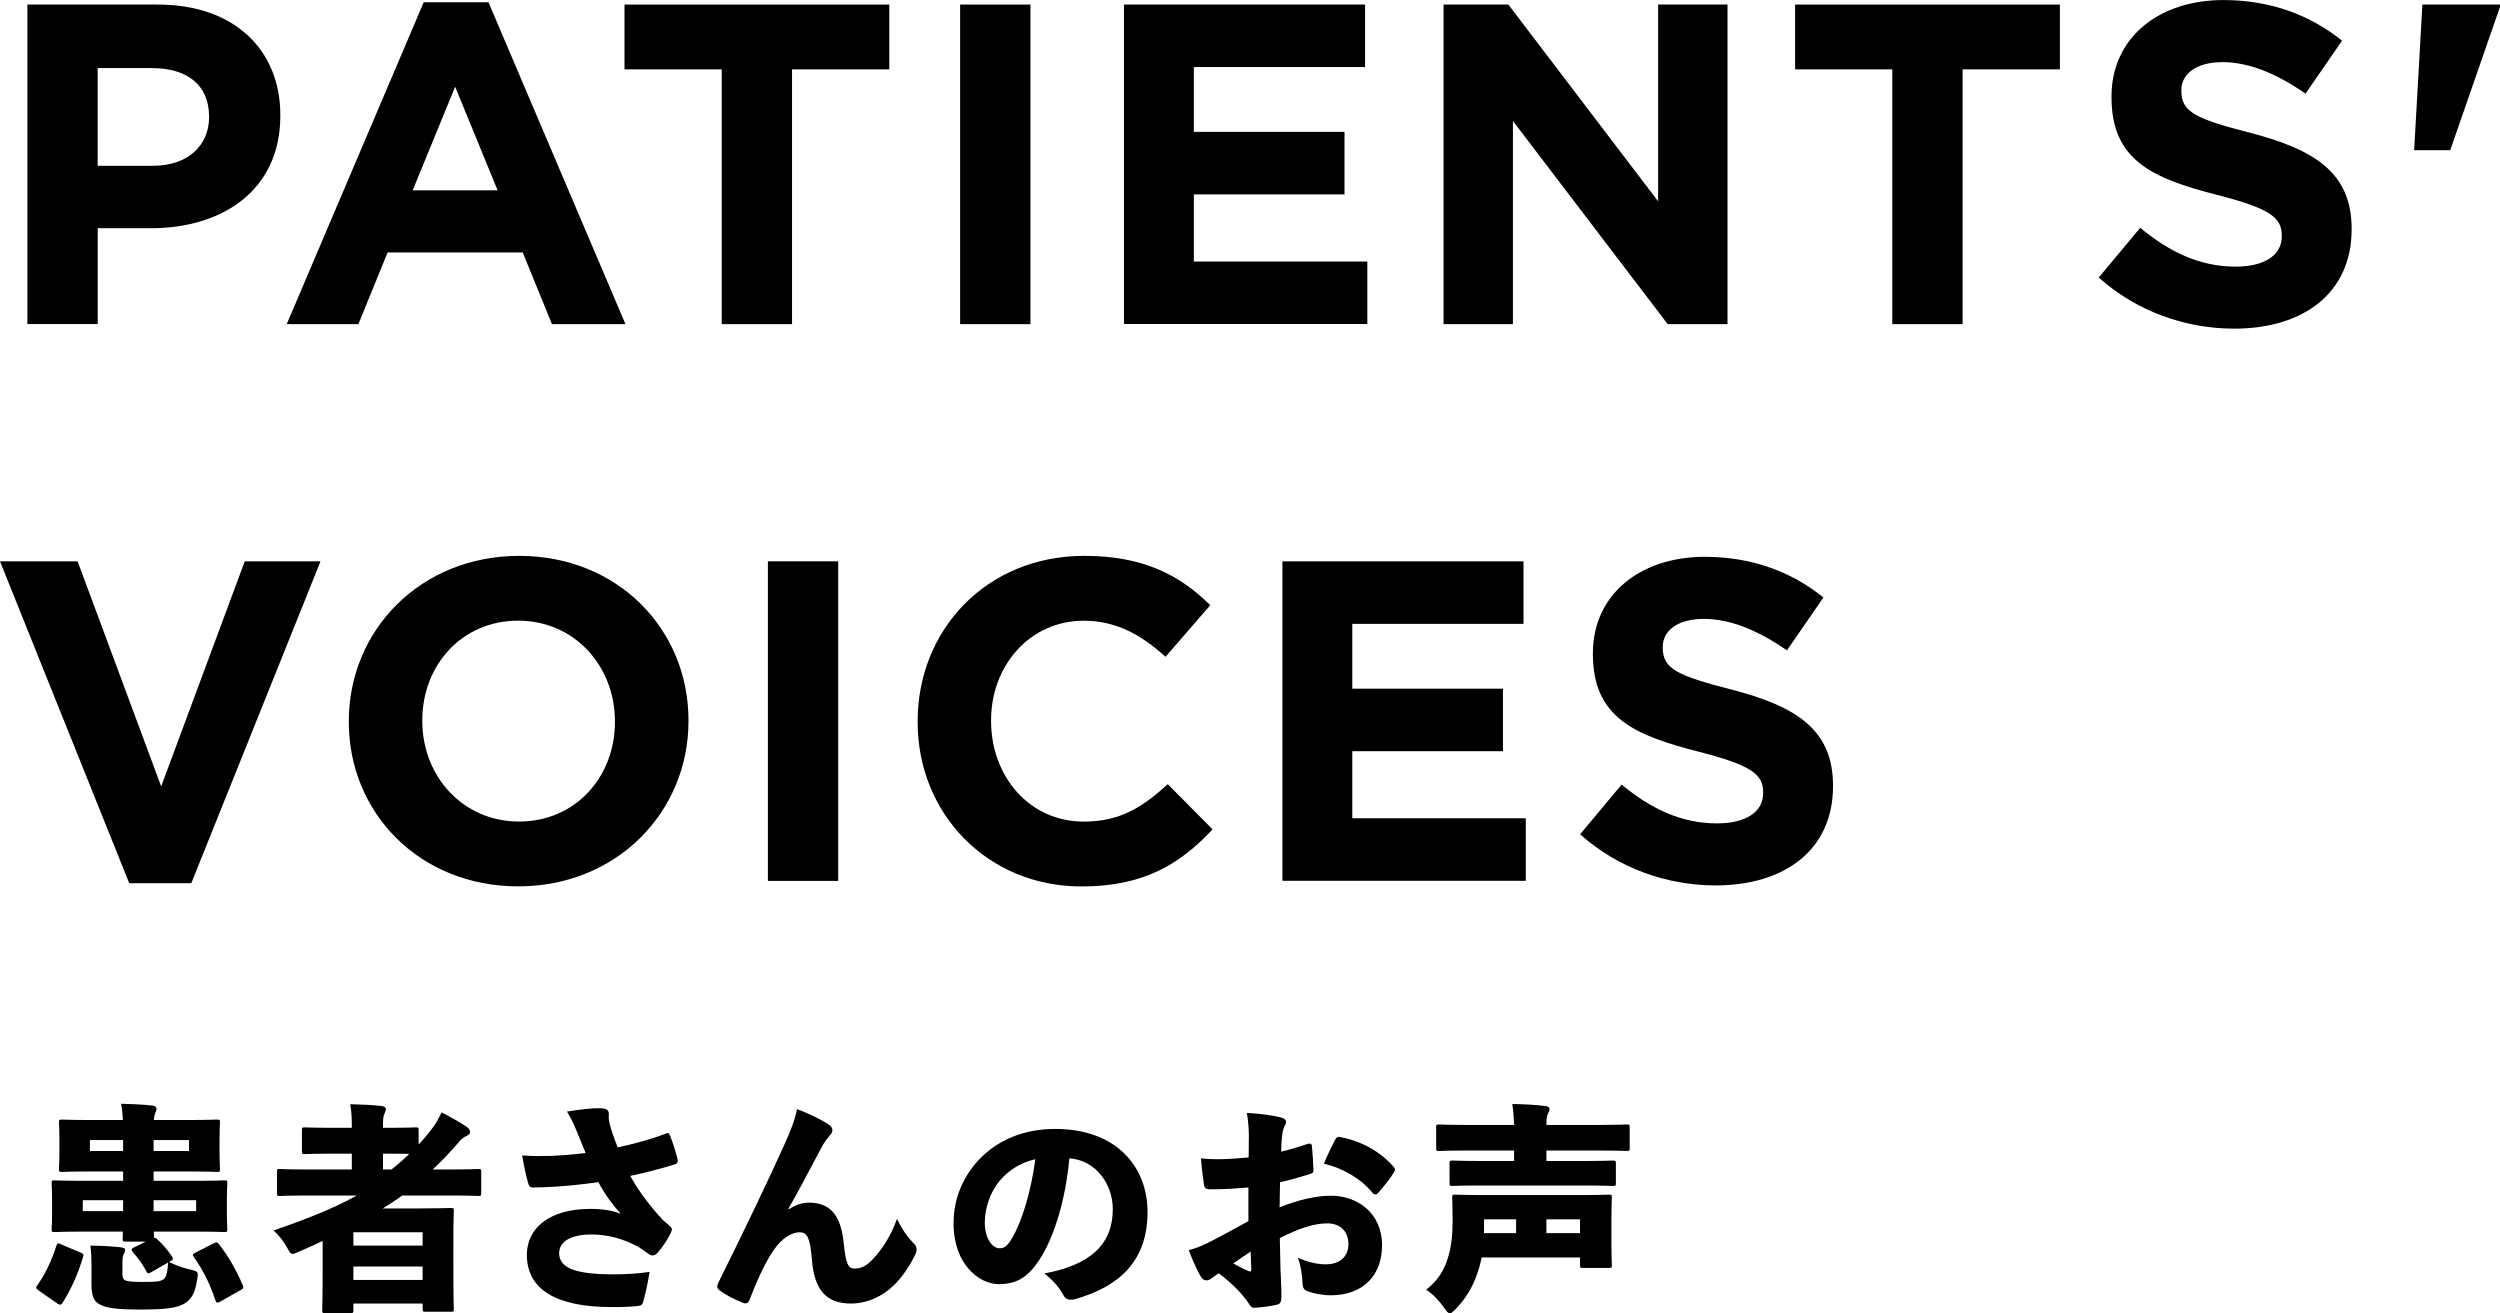 <svg xmlns="http://www.w3.org/2000/svg" id="_&#x30EC;&#x30A4;&#x30E4;&#x30FC;_2" viewBox="0 0 449.03 235.89"><g id="MV"><path d="M4.92.82h23.45c13.69,0,21.98,8.12,21.98,19.84v.16c0,13.28-10.33,20.17-23.21,20.17h-9.59v17.22H4.92V.82ZM27.55,29.77c6.31,0,10-3.77,10-8.69v-.16c0-5.66-3.94-8.69-10.25-8.69h-9.76v17.55h10Z"></path><path d="M76.1.41h11.64l24.6,57.81h-13.2l-5.25-12.87h-24.27l-5.25,12.87h-12.87L76.1.41ZM89.38,34.19l-7.63-18.61-7.63,18.61h15.25Z"></path><path d="M129.64,12.46h-17.47V.82h47.56v11.64h-17.47v45.76h-12.63V12.46Z"></path><path d="M172.45.82h12.63v57.4h-12.63V.82Z"></path><path d="M201.88.82h43.3v11.23h-30.75v11.64h27.06v11.23h-27.06v12.05h31.16v11.23h-43.71V.82Z"></path><path d="M259.28.82h11.64l26.9,35.34V.82h12.46v57.4h-10.74l-27.8-36.49v36.49h-12.46V.82Z"></path><path d="M339.89,12.46h-17.47V.82h47.56v11.64h-17.47v45.76h-12.63V12.46Z"></path><path d="M376.95,49.86l7.46-8.94c5.17,4.26,10.58,6.97,17.14,6.97,5.17,0,8.28-2.05,8.28-5.41v-.16c0-3.2-1.97-4.84-11.56-7.3-11.56-2.95-19.02-6.15-19.02-17.55v-.16c0-10.41,8.36-17.3,20.09-17.3,8.36,0,15.5,2.62,21.32,7.3l-6.56,9.51c-5.08-3.53-10.09-5.66-14.92-5.66s-7.38,2.21-7.38,5v.16c0,3.77,2.46,5,12.38,7.54,11.64,3.03,18.2,7.22,18.2,17.22v.16c0,11.4-8.69,17.79-21.07,17.79-8.69,0-17.47-3.03-24.35-9.18Z"></path><path d="M435.09.82h13.94v.41l-8.94,25.75h-6.48l1.48-26.16Z"></path><path d="M0,100.82h13.94l15.01,40.43,15.01-40.43h13.61l-23.21,57.81h-11.15L0,100.82Z"></path><path d="M62.65,129.68v-.16c0-16.32,12.87-29.68,30.59-29.68s30.42,13.2,30.42,29.52v.16c0,16.32-12.87,29.68-30.59,29.68s-30.42-13.2-30.42-29.52ZM110.45,129.68v-.16c0-9.84-7.22-18.04-17.38-18.04s-17.22,8.04-17.22,17.88v.16c0,9.84,7.22,18.04,17.38,18.04s17.22-8.04,17.22-17.88Z"></path><path d="M137.92,100.82h12.63v57.4h-12.63v-57.4Z"></path><path d="M164.82,129.68v-.16c0-16.32,12.3-29.68,29.93-29.68,10.82,0,17.3,3.61,22.63,8.86l-8.04,9.27c-4.43-4.02-8.94-6.48-14.68-6.48-9.68,0-16.65,8.04-16.65,17.88v.16c0,9.84,6.81,18.04,16.65,18.04,6.56,0,10.58-2.62,15.09-6.72l8.04,8.12c-5.9,6.31-12.46,10.25-23.53,10.25-16.89,0-29.44-13.04-29.44-29.52Z"></path><path d="M230.34,100.82h43.3v11.23h-30.75v11.64h27.06v11.23h-27.06v12.05h31.16v11.23h-43.71v-57.4Z"></path><path d="M283.8,149.86l7.46-8.94c5.17,4.26,10.58,6.97,17.14,6.97,5.17,0,8.28-2.05,8.28-5.41v-.16c0-3.2-1.97-4.84-11.56-7.3-11.56-2.95-19.02-6.15-19.02-17.55v-.16c0-10.41,8.36-17.3,20.09-17.3,8.36,0,15.5,2.62,21.32,7.3l-6.56,9.51c-5.08-3.53-10.09-5.66-14.92-5.66s-7.38,2.21-7.38,5v.16c0,3.77,2.46,5,12.38,7.54,11.64,3.03,18.2,7.22,18.2,17.22v.16c0,11.4-8.69,17.79-21.07,17.79-8.69,0-17.47-3.03-24.35-9.18Z"></path><path d="M14.47,224.97c.52.24.6.32.44.84-.96,3.16-2.16,5.8-3.68,8.2-.16.24-.28.32-.44.32-.12,0-.28-.04-.48-.2l-3.4-2.36c-.28-.2-.4-.36-.4-.48s.04-.28.2-.44c1.36-1.92,2.56-4.4,3.4-7.04.2-.56.24-.6.84-.32l3.52,1.48ZM27.59,212.09h7.28c3.76,0,5.12-.08,5.4-.08.52,0,.56.04.56.56,0,.24-.08,1-.08,2.6v2.88c0,1.68.08,2.4.08,2.68,0,.52-.04.56-.56.56-.28,0-1.64-.08-5.4-.08h-7.24c0,.36.04.72.04,1.12.2-.04.36.04.6.28,1.08,1.04,1.8,1.84,2.6,3.04.28.44.28.56-.2.84l-.32.16c1.08.56,2.32,1.04,3.92,1.4,1.32.32,1.36.36,1.16,1.68-.4,2.64-1.08,3.68-2.36,4.44-1.36.8-3.6,1.04-8,1.04s-6.24-.32-7.36-1.04c-.84-.52-1.28-1.44-1.28-3.48v-3.56c0-1.32-.04-2.16-.2-3.4,1.68,0,3.72.12,5.32.28.64.08.92.24.92.4,0,.32-.04.48-.24.84-.2.4-.24.76-.24,1.32v2.16c0,.56.08,1,.44,1.2.48.28,1.68.32,3.2.32,2.08,0,3.08,0,3.76-.48.48-.36.72-1.36.8-3l-3.08,1.76c-.52.28-.6.28-.88-.28-.64-1.24-1.44-2.28-2.4-3.4-.12-.16-.2-.28-.2-.4s.12-.24.44-.4l2.12-1.04h-3.64c-.48,0-.52-.04-.52-.52,0-.12,0-.56.04-1.28h-6.84c-3.76,0-5.12.08-5.4.08-.52,0-.56-.04-.56-.56,0-.28.08-1,.08-2.68v-2.88c0-1.6-.08-2.32-.08-2.6,0-.52.04-.56.56-.56.28,0,1.64.08,5.4.08h6.88v-1.68h-5.48c-3.88,0-5.2.08-5.48.08-.52,0-.56-.04-.56-.56,0-.32.08-1.04.08-2.68v-2.88c0-1.68-.08-2.44-.08-2.72,0-.52.04-.56.56-.56.28,0,1.64.08,5.48.08h5.44c-.04-.96-.12-1.88-.32-2.92,1.92.04,3.76.12,5.6.32.48.04.76.28.76.52,0,.36-.12.6-.24.88-.12.28-.2.68-.24,1.2h5.8c3.88,0,5.24-.08,5.56-.08.48,0,.52.04.52.56,0,.24-.08,1.04-.08,2.72v2.88c0,1.64.08,2.4.08,2.68,0,.52-.04.56-.52.56-.32,0-1.68-.08-5.56-.08h-5.84v1.68ZM14.87,215.57v1.96h7.24v-1.96h-7.24ZM16.15,204.77v1.96h5.96v-1.96h-5.96ZM27.59,206.73h6.36v-1.96h-6.36v1.96ZM27.59,217.53h7.64v-1.96h-7.64v1.96ZM38.35,223.33c.56-.28.68-.24,1,.16,1.76,2.28,3.12,4.68,4.24,7.32.2.48.16.6-.4.92l-3.68,2.08c-.48.28-.68.2-.84-.32-.96-2.84-2.08-5.2-3.84-7.68-.32-.48-.24-.56.24-.8l3.28-1.68Z"></path><path d="M55.15,214.73c-3.4,0-4.6.08-4.84.08-.52,0-.56-.04-.56-.52v-3.84c0-.48.04-.48.56-.48.24,0,1.44.08,4.84.08h8.04v-2.84h-3.28c-3.64,0-4.88.08-5.16.08-.48,0-.52-.04-.52-.56v-3.72c0-.48.04-.52.52-.52.28,0,1.52.08,5.16.08h3.28v-.32c0-1.2-.04-2.6-.28-3.92,1.92.04,3.76.12,5.64.32.48.04.76.28.76.52,0,.36-.16.6-.28.92-.24.52-.24,1.2-.24,2.32v.16h.68c3.64,0,4.88-.08,5.16-.08.52,0,.56.04.56.52v2.56c.76-.8,1.48-1.64,2.16-2.52.88-1.12,1.32-1.92,1.96-3.24,1.88.96,3.36,1.8,4.48,2.56.44.28.64.64.64,1,0,.28-.24.44-.52.6-.68.32-1.04.6-1.64,1.32-1.44,1.68-2.96,3.28-4.56,4.76h3.32c3.4,0,4.6-.08,4.84-.08.52,0,.56.04.56.52v3.8c0,.48-.04.52-.56.52-.24,0-1.44-.08-4.84-.08h-8.76c-1.12.8-2.32,1.56-3.52,2.32h6.72c3.36,0,5.2-.08,5.48-.08.52,0,.56.04.56.56,0,.32-.08,1.64-.08,5.88v4.24c0,5.88.08,7.16.08,7.44,0,.48-.04.52-.56.52h-4.48c-.52,0-.56-.04-.56-.52v-.96h-12.44v1.16c0,.52-.04.56-.56.56h-4.48c-.52,0-.56-.04-.56-.56,0-.24.08-1.68.08-7.68v-4.72c-1.36.64-2.72,1.28-4.16,1.88-.6.28-.96.44-1.24.44-.36,0-.56-.36-.96-1.08-.72-1.32-1.6-2.36-2.48-3.12,5.6-1.92,10.76-3.92,14.96-6.28h-8.92ZM75.91,221.33h-12.44v2.4h12.44v-2.4ZM75.91,227.49h-12.44v2.4h12.44v-2.4ZM70.31,210.05c1.12-.88,2.2-1.8,3.2-2.8-.8,0-2.04-.04-4.04-.04h-.68v2.84h1.52Z"></path><path d="M103.51,203.01c-.4-1-.84-1.96-1.68-3.36,2.56-.4,4.52-.64,6-.6,1.16.04,1.52.36,1.52,1.04,0,.44-.04.8.04,1.24.08.48.24,1.08.48,1.8.36,1.08.64,1.92,1.08,2.96,3.36-.72,6.48-1.64,8.64-2.48.4-.16.52-.16.76.36.48,1.16,1.04,3,1.36,4.28.12.52-.12.76-.48.88-2.08.64-4.84,1.4-8.04,2.08,1.72,3.04,3.8,5.72,5.88,7.92.36.32.76.64,1.2,1.04.24.24.4.36.4.64s-.2.72-.44,1.12c-.4.8-1.2,2-1.88,2.8-.4.52-.72.76-1.12.76-.32,0-.52-.08-1.04-.48-.44-.32-.96-.72-1.6-1.08-2.56-1.4-5.36-2.2-8.36-2.2-3.6,0-5.8,1.2-5.8,3.36,0,2.72,3.08,3.8,9.76,3.8,2.16,0,4.32-.12,6.48-.44-.32,2.04-.76,4-1.16,5.4-.16.48-.28.64-.96.72-.76.12-2.4.2-4.64.2-9.96,0-15.28-3.12-15.28-9.4,0-4.88,4.2-8.24,11.4-8.24,2.16,0,4.08.28,5.48.92-1.64-1.88-2.76-3.36-4.04-5.72-2.32.32-4.64.6-7.48.8-1.48.08-2.96.16-4.32.16-.48,0-.68-.28-.84-.92-.36-1.2-.76-3.16-1.04-4.84,2.08.16,3.68.12,5.28.08,1.52-.08,3.24-.16,6.12-.52-.56-1.36-1.08-2.6-1.68-4.08Z"></path><path d="M141.67,217.21c1.24-.8,2.36-1.2,3.64-1.2,4.52,0,5.8,3.24,6.24,7.32.36,3.76.84,4.52,1.92,4.52,1.24,0,2.24-.52,3.36-1.76,1.52-1.6,3.16-4,4.28-7.16,1.04,2.12,1.96,3.32,2.96,4.36.4.36.56.72.56,1.12,0,.24-.04.48-.16.76-.92,2-2.44,4.24-3.8,5.56-2.12,2.12-4.92,3.4-7.84,3.4-4.36,0-6.56-2.36-7-7.84-.32-4.04-.88-4.96-2.2-4.96-1.44,0-3.16,1.04-4.64,3.16-1.6,2.28-3.24,6-4.36,8.96-.24.64-.64.76-1.16.56-1.72-.68-3.12-1.44-4.28-2.28-.24-.2-.36-.4-.36-.68,0-.2.08-.4.2-.68,4.96-10,8.92-18.28,11.88-24.84,1.2-2.68,1.88-4.44,2.24-6.32,2.12.8,4.24,1.8,5.68,2.76.48.32.68.68.68,1s-.12.6-.4.88c-.48.56-1,1.24-1.4,1.96-2.36,4.4-4.16,7.92-6.12,11.32l.08.08Z"></path><path d="M199.87,217.17c0-4.32-2.88-8.76-7.8-9.12-.64,7.16-2.68,14.24-5.52,18.44-2,2.96-4,4.16-7.16,4.16-3.44,0-8.12-3.48-8.12-10.92,0-4.44,1.68-8.36,4.56-11.44,3.44-3.6,8.12-5.52,13.72-5.52,10.88,0,16.56,6.72,16.56,14.92,0,8.8-5.04,13.36-12.96,15.64-.32.08-.6.12-.84.12-.56,0-1-.24-1.32-.84-.64-1.2-1.68-2.52-3.4-3.88,8.12-1.52,12.28-5.12,12.28-11.56ZM179.48,212.17c-1.64,2-2.6,4.84-2.6,7.4,0,3,1.44,4.64,2.64,4.64.8,0,1.4-.32,2.32-1.92,1.64-2.8,3.32-8.08,4.12-14.08-2.68.6-4.88,2.04-6.48,3.96Z"></path><path d="M224.23,213.29c-2.04.16-4.6.36-6.88.32-.8,0-1.04-.2-1.12-.96-.16-1.04-.4-3-.52-4.6,1,.12,2,.16,3.04.16,1.84,0,3.68-.16,5.52-.32,0-1.12.04-2.44.04-3.8,0-1.28-.12-2.84-.36-4.2,2.36.12,4.6.44,6.04.8.6.12,1,.44,1,.8s-.16.6-.28.8c-.28.6-.4,1.32-.48,2.2-.08.72-.08,1.52-.12,2.36,1.68-.4,3.24-.88,4.8-1.4.4-.12.68-.04.72.36.12,1.24.24,2.84.28,4.32,0,.48-.16.6-.56.72-2.2.68-3.4,1.04-5.44,1.48-.04,1.48-.04,3.08-.08,4.52,3.16-1.28,6.6-2.12,9.28-2.08,4.44,0,9.12,2.88,9.12,8.92,0,5.4-3.44,8.96-9.2,8.96-1.48,0-3.12-.32-4.24-.76-.64-.24-.84-.72-.84-1.44-.04-1.04-.24-2.96-.84-4.52,1.84.76,3.44,1.16,5.04,1.16,2.4,0,4.04-1.32,4.04-3.6s-1.4-3.76-3.8-3.76-5.12.92-8.52,2.64c.04,1.64.08,3.08.12,5.56.08,1.8.2,3.84.16,5.16-.04.64-.12,1.08-.76,1.24-1.16.28-2.76.48-4,.56-.52.04-.68-.16-1.04-.68-1.12-1.72-2.88-3.56-5.44-5.52-.56.36-1.16.8-1.48,1.04-.24.16-.52.24-.76.24-.36,0-.72-.2-1.04-.76-.64-1.08-1.44-2.88-2.12-4.68,1.2-.28,2.24-.72,3.4-1.28,2.16-1.08,4.56-2.4,7.32-3.92v-6.04ZM221.51,226.93c.8.44,1.76.96,2.72,1.36.32.16.52.12.52-.32-.04-.8-.08-2.16-.12-3.16-.96.64-2.08,1.36-3.12,2.12ZM239.75,204.81c.32-.52.4-.64.84-.6,3.88.68,7.36,2.64,9.72,5.36.16.2.24.36.24.52,0,.12-.04.24-.16.4-.64,1.16-1.96,2.76-2.88,3.8-.12.16-.32.24-.48.24s-.32-.08-.44-.2c-2.12-2.64-5.4-4.52-8.8-5.32.6-1.48,1.4-3.12,1.96-4.2Z"></path><path d="M266.11,225.85c-.2,1.12-.52,2.24-.92,3.28-.84,2.32-2,4.2-3.72,5.96-.52.56-.8.8-1.04.8-.32,0-.56-.32-1.08-1.04-.92-1.32-2.2-2.6-3.2-3.2,1.88-1.48,3.2-3.24,3.96-5.88.56-1.76.8-4.04.8-6.64,0-2.4-.08-3.72-.08-4,0-.52.04-.56.56-.56.32,0,1.68.08,5.52.08h16.52c3.84,0,5.2-.08,5.52-.08.52,0,.56.04.56.56,0,.28-.08,1.32-.08,3.52v5.16c0,2.12.08,3.12.08,3.4,0,.48-.04.52-.56.52h-4.6c-.52,0-.56-.04-.56-.52v-1.36h-17.68ZM271.95,206.65h-8.36c-3.56,0-4.8.08-5.08.08-.52,0-.56-.04-.56-.56v-3.68c0-.48.04-.52.56-.52.28,0,1.52.08,5.08.08h8.36c-.04-1.24-.12-2.32-.32-3.76,1.96.04,4,.12,5.88.36.48.04.8.24.8.52,0,.32-.12.56-.28.88-.16.32-.28.76-.28,2h9.28c3.6,0,4.84-.08,5.12-.08.52,0,.56.04.56.52v3.68c0,.52-.04.56-.56.56-.28,0-1.52-.08-5.12-.08h-9.28v1.88h6.48c3.84,0,5.16-.08,5.44-.08.52,0,.56.04.56.56v3.44c0,.52-.04.56-.56.56-.28,0-1.6-.08-5.44-.08h-17.88c-3.84,0-5.16.08-5.44.08-.52,0-.56-.04-.56-.56v-3.44c0-.52.04-.56.56-.56.28,0,1.6.08,5.44.08h5.6v-1.88ZM272.31,219.01h-5.76v2.48h5.76v-2.48ZM283.79,221.49v-2.48h-6.04v2.48h6.04Z"></path></g></svg>